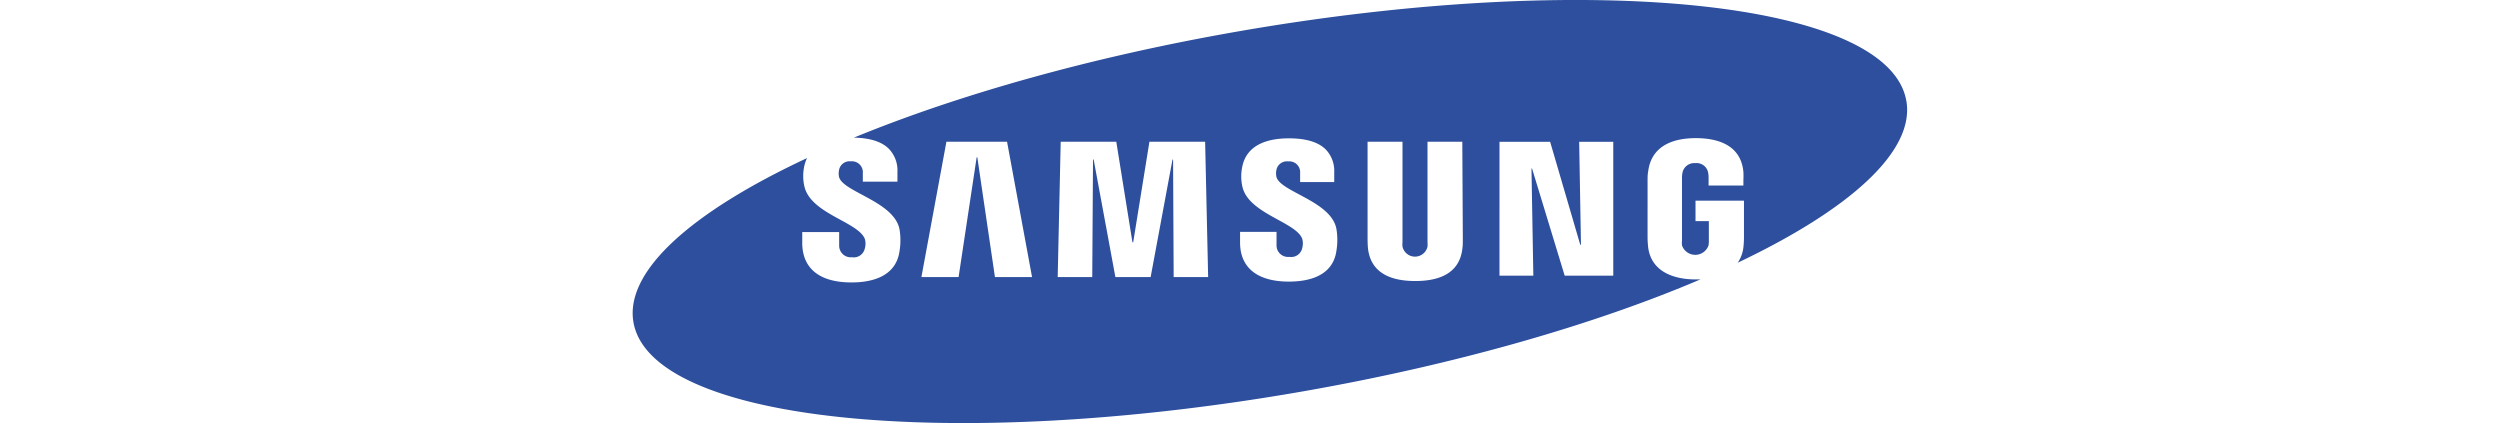 <svg id="Layer_1" data-name="Layer 1" xmlns="http://www.w3.org/2000/svg" viewBox="0 0 390 66"><defs><style>.cls-1{fill:#2d4f9e;}</style></defs><title>Artboard 1</title><path class="cls-1" d="M297.38,15.71C294.67.19,248-4.65,193.21,4.89c-23,4-43.82,9.93-60,16.58,2.49.05,4.33.62,5.45,1.74A4.86,4.86,0,0,1,140,26.8v1.54H134.6V27a1.7,1.7,0,0,0-1.88-1.83,1.66,1.66,0,0,0-1.83,1.36,2.6,2.6,0,0,0,0,1.07c.58,2.35,8.56,3.81,9.43,8.15a10.34,10.34,0,0,1,0,3.46c-.5,3.5-3.57,4.85-7.49,4.85-5.46,0-7.68-2.59-7.68-6.16V36.2h5.76v2.1a1.81,1.81,0,0,0,2,1.83,1.76,1.76,0,0,0,2-1.36,2.67,2.67,0,0,0,0-1.51c-1.07-2.68-8.52-3.92-9.44-8.25a7.24,7.24,0,0,1-.05-2.85,5.55,5.55,0,0,1,.48-1.5c-18,8.4-28.47,17.64-27.08,25.62C101.54,65.81,148.17,70.65,203,61.1c24.1-4.2,45.77-10.48,62.26-17.51-.24,0-.47,0-.72,0-3.75,0-7.1-1.41-7.45-5.24-.06-.7-.07-1-.07-1.39V28.18c0-.38,0-1,.09-1.39.44-3.71,3.38-5.24,7.44-5.24,3.14,0,7,.9,7.42,5.24a12.6,12.6,0,0,1,0,1.32v.83h-5.43V27.7a5.24,5.24,0,0,0-.07-.78,1.83,1.83,0,0,0-2-1.47,1.87,1.87,0,0,0-2,1.47,4.65,4.65,0,0,0-.08,1v9.58a4.33,4.33,0,0,0,0,.78,2.19,2.19,0,0,0,4.14,0,4.51,4.51,0,0,0,.05-.78v-3H264.5v-3.2h7.56V37a13.5,13.5,0,0,1-.07,1.39,5.35,5.35,0,0,1-.9,2.59c17.49-8.3,27.67-17.4,26.3-25.26ZM155.21,43.22l-2.75-18.69h-.1l-2.82,18.69h-5.8l3.9-21.11h9.46L161,43.22h-5.77Zm27.88,0L183,24.89h-.09l-3.41,18.33H174l-3.39-18.33h-.1l-.12,18.33H165l.47-21.11h8.67l2.52,15.68h.12l2.53-15.68H188l.47,21.11Zm25.39-4.09c-.58,4.09-4.59,4.8-7.42,4.8-4.7,0-7.61-2-7.61-6.1V36.17h5.69v2.08a1.79,1.79,0,0,0,2,1.82,1.75,1.75,0,0,0,2-1.34,2.69,2.69,0,0,0,0-1.5c-1-2.62-8.45-3.91-9.34-8.17a7.12,7.12,0,0,1-.05-2.82c.63-3.86,4.33-4.66,7.31-4.66,2.67,0,4.61.58,5.77,1.75a4.82,4.82,0,0,1,1.31,3.55v1.52h-5.32V27a1.69,1.69,0,0,0-1.86-1.82,1.66,1.66,0,0,0-1.84,1.34,2.56,2.56,0,0,0,0,1.06c.57,2.34,8.48,3.77,9.35,8.07A10.25,10.25,0,0,1,208.48,39.13Zm19.72-1.92c0,.4,0,1.19-.05,1.39-.32,3.48-2.81,5.24-7.37,5.24s-7.07-1.77-7.39-5.24q-.05-.69-.05-1.39V22.11h5.45V37.69a4,4,0,0,0,0,.79,2,2,0,0,0,3.9,0,5.11,5.11,0,0,0,0-.79V22.11h5.43ZM251.67,43h-7.58L239,26.29h-.09L239.2,43h-5.28V22.12h7.9l4.7,16.06h.11l-.28-16.06h5.32V43Z"/></svg>